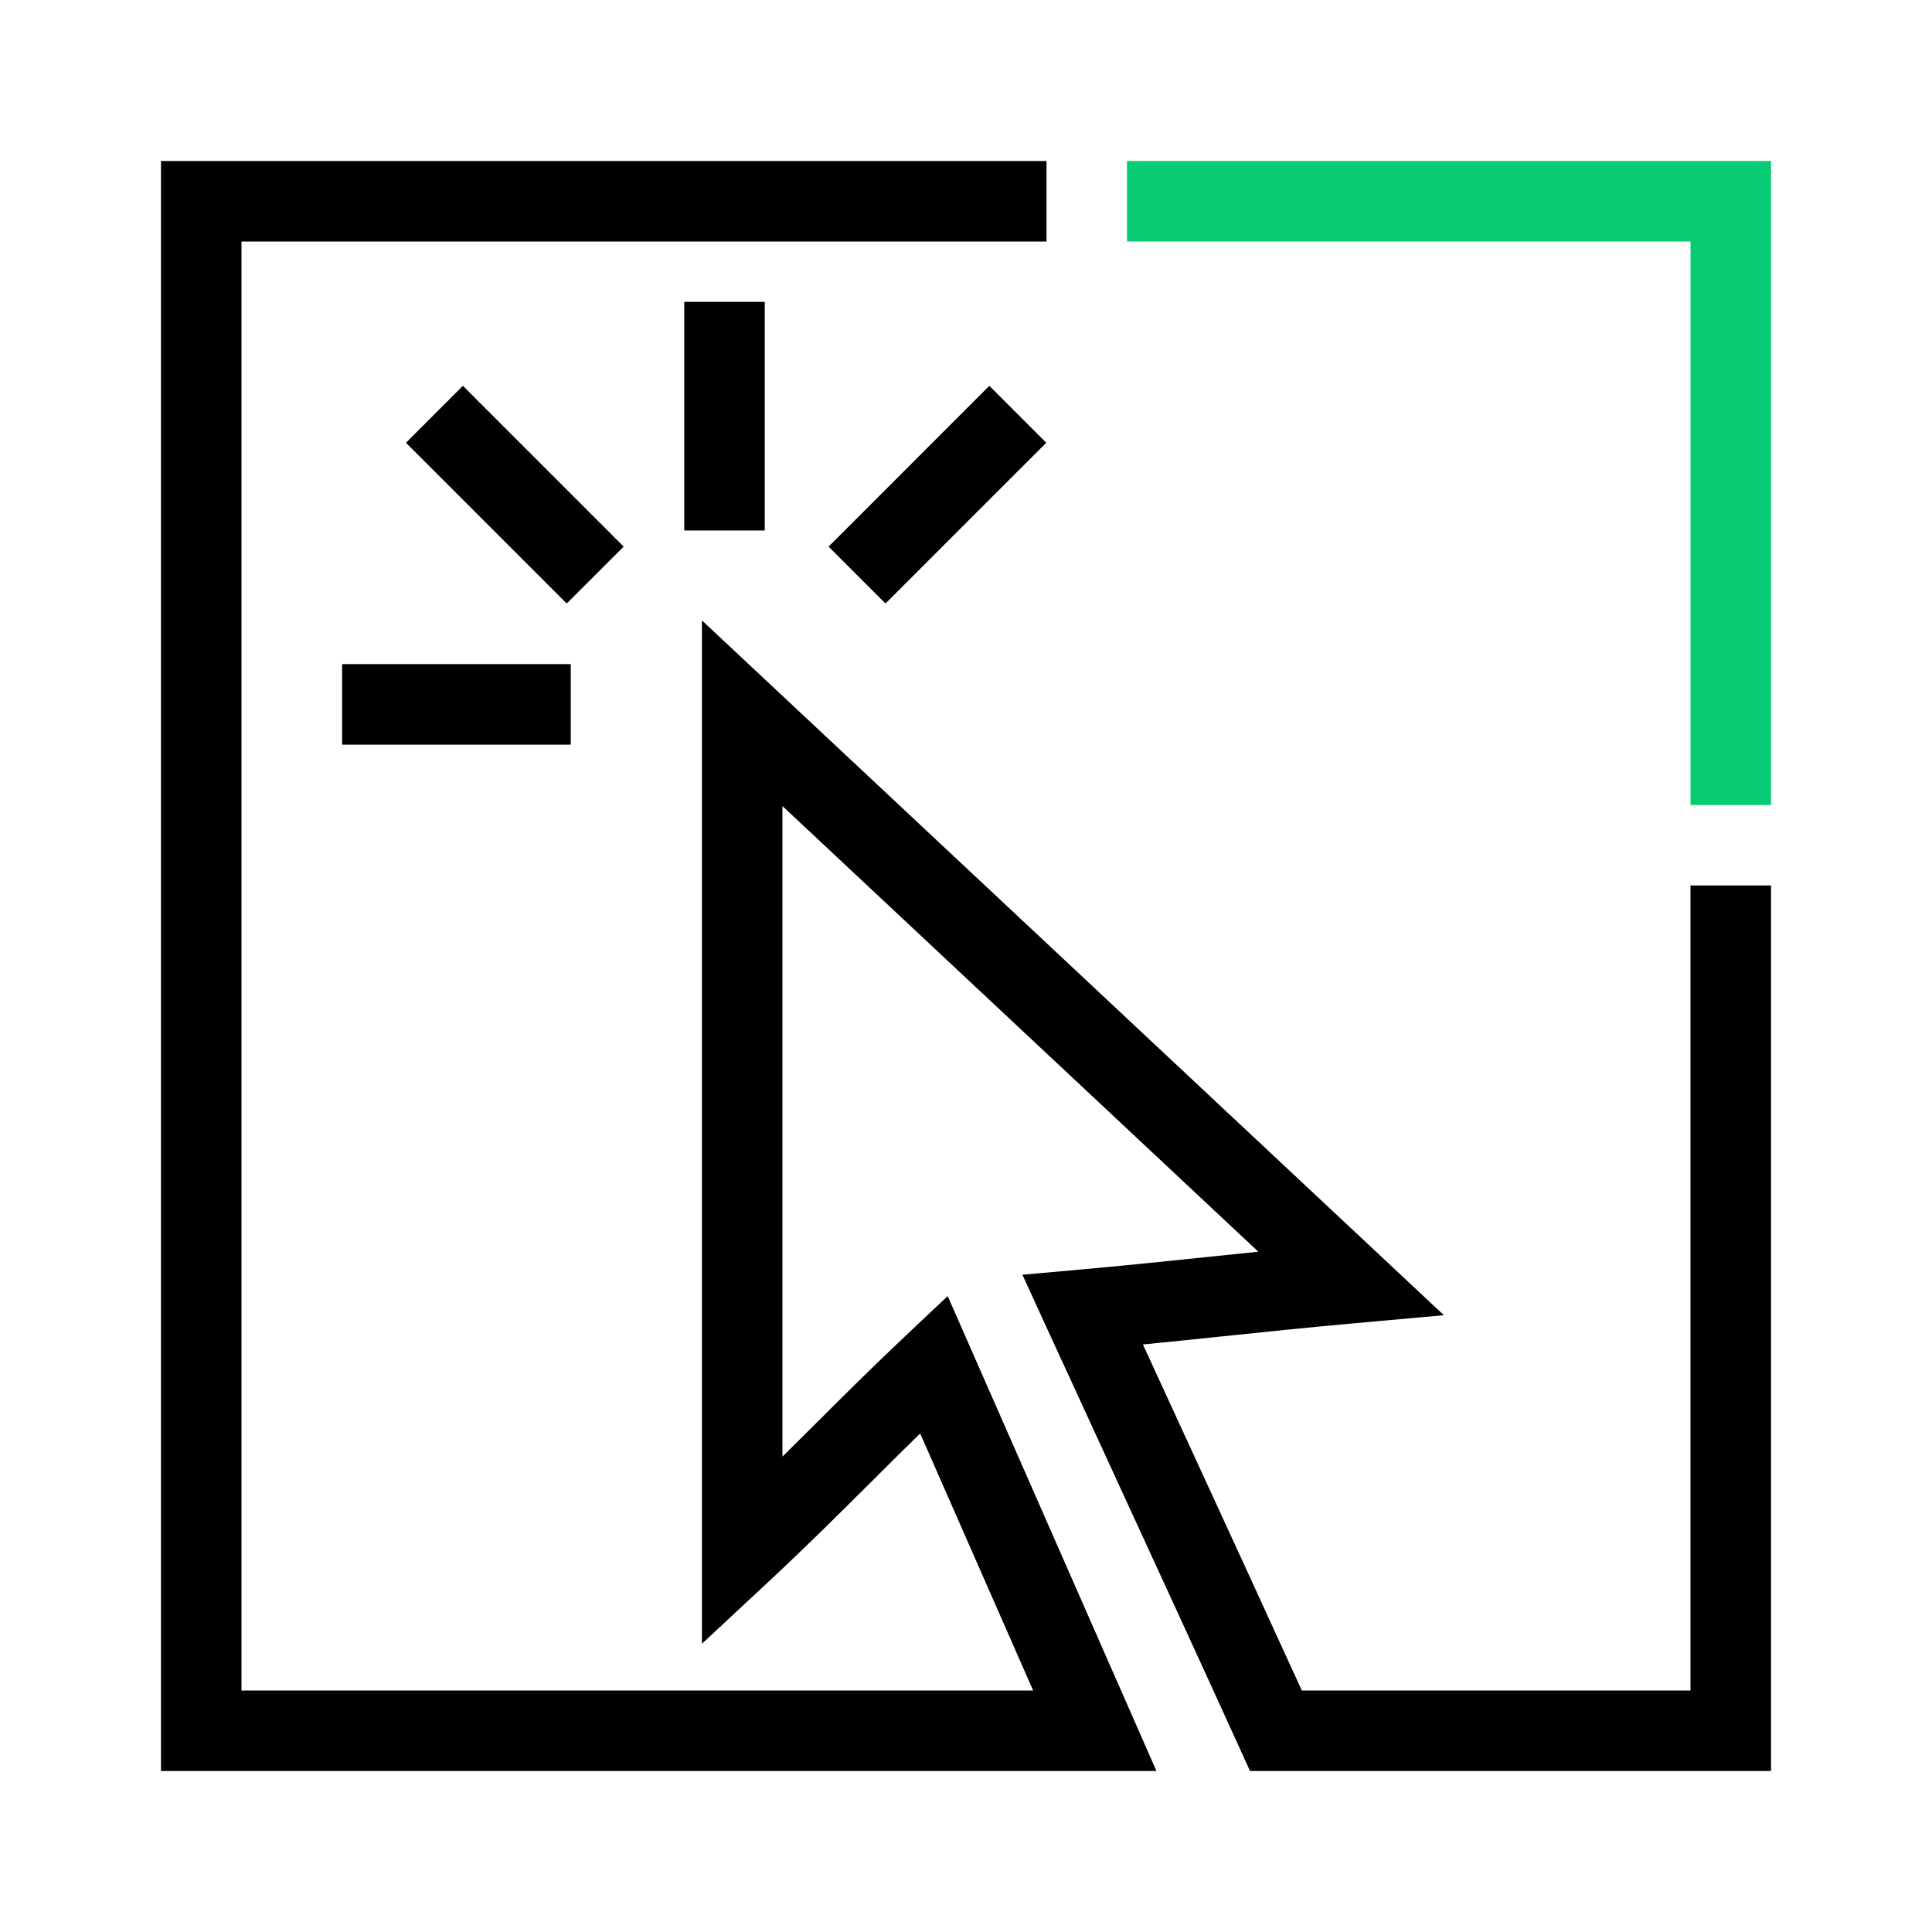 <svg width="40" height="40" viewBox="0 0 40 40" fill="none" xmlns="http://www.w3.org/2000/svg">
<path fill-rule="evenodd" clip-rule="evenodd" d="M35 5H23.333V3.333H36.667V16.667H35V5Z" fill="#07CB73"/>
<path fill-rule="evenodd" clip-rule="evenodd" d="M9.583 7.988L12.912 11.317L11.733 12.495L8.405 9.167L9.583 7.988Z" fill="black"/>
<path fill-rule="evenodd" clip-rule="evenodd" d="M21.662 9.167L18.333 12.495L17.155 11.317L20.483 7.988L21.662 9.167Z" fill="black"/>
<path fill-rule="evenodd" clip-rule="evenodd" d="M15.833 6.25V10.983H14.167V6.25H15.833Z" fill="black"/>
<path fill-rule="evenodd" clip-rule="evenodd" d="M7.083 13.75H11.817V15.417H7.083V13.75Z" fill="black"/>
<path fill-rule="evenodd" clip-rule="evenodd" d="M3.333 3.333H21.667V5H5V35H21.39L19.051 29.678C18.702 30.018 18.368 30.351 18.033 30.686L17.945 30.773C17.317 31.399 16.679 32.032 15.935 32.726L14.533 34.032V12.845L29.894 27.23L28.041 27.397C27.031 27.488 26.158 27.579 25.278 27.671L25.276 27.671C24.75 27.726 24.222 27.781 23.663 27.836C23.982 28.53 24.323 29.27 24.669 30.023C25.452 31.725 26.269 33.5 26.953 35H35V18.333H36.667V36.667H25.88L25.658 36.178C24.935 34.587 24.027 32.614 23.159 30.727C22.627 29.571 22.11 28.447 21.659 27.464L21.168 26.392L22.342 26.287C23.352 26.196 24.226 26.105 25.105 26.013L25.107 26.013C25.419 25.98 25.732 25.948 26.052 25.915L16.2 16.689V30.157C16.391 29.969 16.579 29.781 16.768 29.593L16.86 29.502C17.456 28.908 18.063 28.302 18.762 27.644L19.621 26.834L23.943 36.667H3.333V3.333Z" fill="black"/>
</svg>
